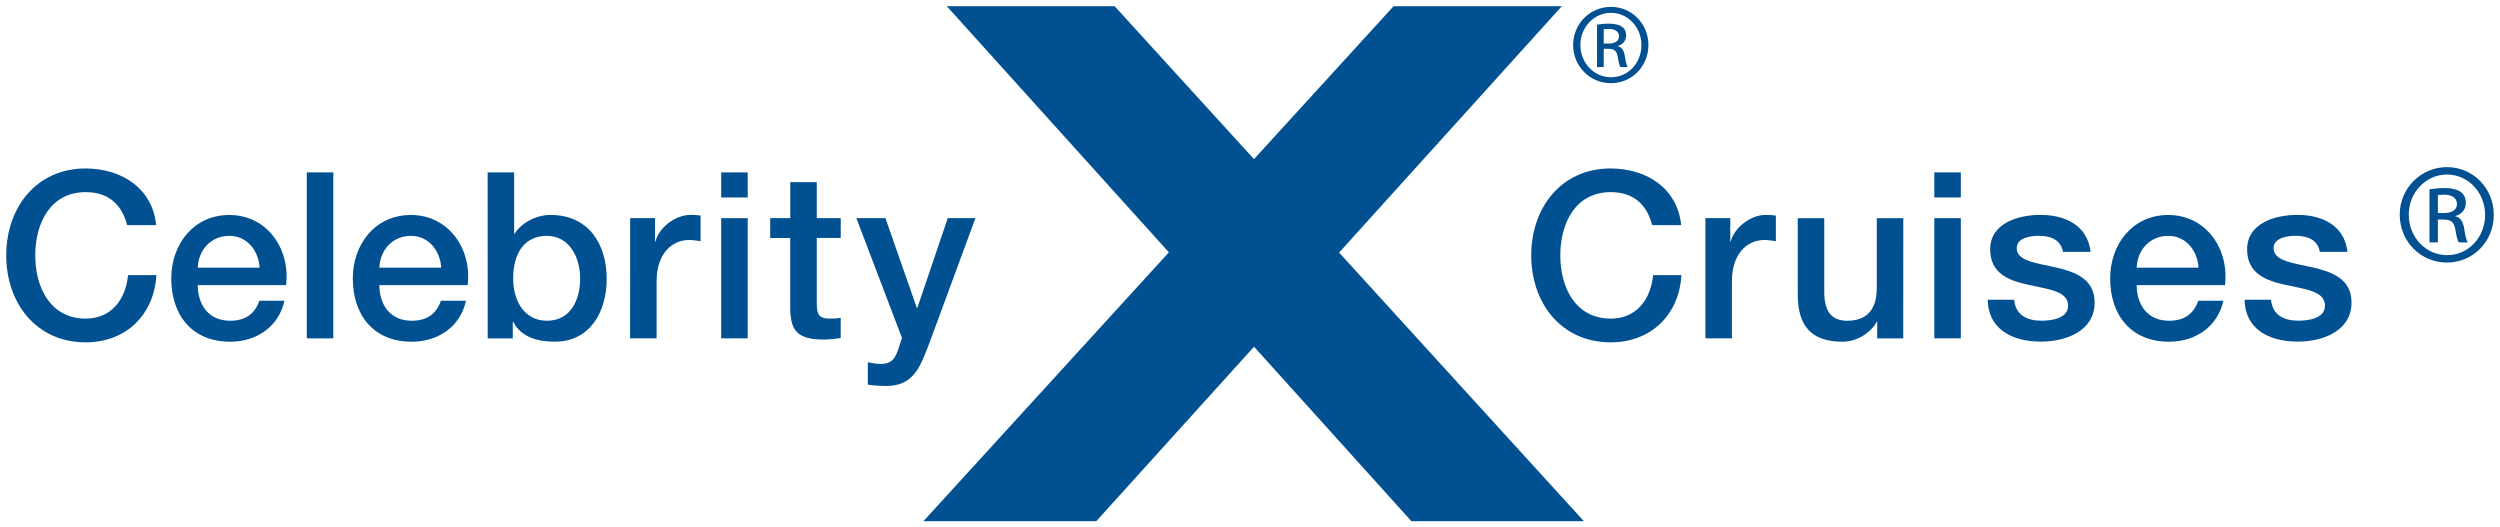 <?xml version="1.0" encoding="utf-8"?>
<svg xmlns="http://www.w3.org/2000/svg" xmlns:cc="http://creativecommons.org/ns#" xmlns:dc="http://purl.org/dc/elements/1.1/" xmlns:inkscape="http://www.inkscape.org/namespaces/inkscape" xmlns:rdf="http://www.w3.org/1999/02/22-rdf-syntax-ns#" xmlns:sodipodi="http://sodipodi.sourceforge.net/DTD/sodipodi-0.dtd" xmlns:svg="http://www.w3.org/2000/svg" width="201.82" height="42.575" viewBox="0 0 53.398 11.265" version="1.1" id="svg12685">
  <defs id="defs12679">
    <clipPath id="clipPath10856" clipPathUnits="userSpaceOnUse">
      <path id="path10854" d="M 0,0 H 595.276 V 841.89 H 0 Z"/>
    </clipPath>
    <clipPath id="clipPath10834" clipPathUnits="userSpaceOnUse">
      <path id="path10832" d="M 0,0 H 595.276 V 841.89 H 0 Z"/>
    </clipPath>
    <clipPath id="clipPath10812" clipPathUnits="userSpaceOnUse">
      <path id="path10810" d="M 0,0 H 595.276 V 841.89 H 0 Z"/>
    </clipPath>
    <clipPath id="clipPath10856-5" clipPathUnits="userSpaceOnUse">
      <path id="path10854-3" d="M 0,0 H 595.276 V 841.89 H 0 Z"/>
    </clipPath>
    <clipPath id="clipPath10834-0" clipPathUnits="userSpaceOnUse">
      <path id="path10832-1" d="M 0,0 H 595.276 V 841.89 H 0 Z"/>
    </clipPath>
    <clipPath id="clipPath10812-0" clipPathUnits="userSpaceOnUse">
      <path id="path10810-0" d="M 0,0 H 595.276 V 841.89 H 0 Z"/>
    </clipPath>
  </defs>
  
  
  <g id="layer1" transform="translate(54.922,-139.586)">
    <g id="g13239" transform="translate(0.132,-0.132)">
      <path d="m -35.331,150.851 5.243,-5.743 -4.743,-5.257 h 3.585 l 2.976,3.266 2.982,-3.266 h 3.593 l -4.757,5.262 5.229,5.738 h -3.684 l -3.362,-3.727 -3.37,3.727 z" style="fill:#005092;fill-opacity:1;fill-rule:nonzero;stroke:none;stroke-width:0.353" id="path10804"/>
      <path d="m -2.786,143.288 c 0.555,0 0.998,0.452 0.998,1.016 0,0.574 -0.442,1.022 -1.002,1.022 -0.556,0 -1.007,-0.448 -1.007,-1.022 0,-0.564 0.451,-1.016 1.007,-1.016 z m -0.005,0.158 c -0.447,0 -0.813,0.384 -0.813,0.858 0,0.483 0.366,0.864 0.818,0.864 0.451,0.004 0.813,-0.38 0.813,-0.859 0,-0.479 -0.362,-0.863 -0.813,-0.863 z m -0.191,1.45 h -0.18 v -1.134 c 0.095,-0.014 0.185,-0.027 0.32,-0.027 0.172,0 0.284,0.036 0.352,0.085 0.068,0.05 0.105,0.127 0.105,0.236 0,0.149 -0.1,0.24 -0.222,0.276 v 0.008 c 0.099,0.018 0.167,0.109 0.189,0.276 0.027,0.176 0.054,0.243 0.072,0.28 H -2.534 c -0.028,-0.037 -0.054,-0.14 -0.077,-0.289 -0.028,-0.145 -0.099,-0.199 -0.244,-0.199 h -0.127 z m 0,-0.628 h 0.131 c 0.15,0 0.277,-0.054 0.277,-0.194 0,-0.098 -0.073,-0.198 -0.277,-0.198 -0.059,0 -0.097,0.005 -0.131,0.009 z" style="fill:#005092;fill-opacity:1;fill-rule:nonzero;stroke:none;stroke-width:0.353" id="path10816"/>
      <path d="m -52.34,144.527 c -0.104,-0.407 -0.367,-0.705 -0.884,-0.705 -0.76,0 -1.078,0.671 -1.078,1.351 0,0.68 0.318,1.35 1.078,1.35 0.551,0 0.854,-0.412 0.904,-0.928 h 0.606 c -0.05,0.849 -0.651,1.435 -1.51,1.435 -1.063,0 -1.698,-0.844 -1.698,-1.857 0,-1.013 0.636,-1.857 1.698,-1.857 0.799,0.005 1.43,0.447 1.505,1.211 z" style="fill:#005092;fill-opacity:1;fill-rule:nonzero;stroke:none;stroke-width:0.353" id="path10820"/>
      <path d="m -50.831,145.808 c 0,0.403 0.218,0.761 0.69,0.761 0.328,0 0.527,-0.144 0.626,-0.427 h 0.536 c -0.124,0.561 -0.601,0.875 -1.162,0.875 -0.805,0 -1.256,-0.562 -1.256,-1.351 0,-0.73 0.477,-1.356 1.241,-1.356 0.809,0 1.306,0.73 1.211,1.499 z m 1.321,-0.372 c -0.02,-0.358 -0.263,-0.68 -0.646,-0.68 -0.392,0 -0.661,0.298 -0.675,0.68 z" style="fill:#005092;fill-opacity:1;fill-rule:nonzero;stroke:none;stroke-width:0.353" id="path10824"/>
      <path id="path10826" style="fill:#005092;fill-opacity:1;fill-rule:nonzero;stroke:none;stroke-width:0.353" d="m -48.502,146.946 h 0.566 v -3.546 h -0.566 z"/>
      <path d="m -46.952,145.808 c 0,0.403 0.218,0.761 0.69,0.761 0.327,0 0.526,-0.144 0.625,-0.427 h 0.536 c -0.124,0.561 -0.601,0.875 -1.162,0.875 -0.805,0 -1.256,-0.562 -1.256,-1.351 0,-0.73 0.476,-1.356 1.241,-1.356 0.809,0 1.306,0.73 1.212,1.499 z m 1.321,-0.372 c -0.02,-0.358 -0.264,-0.68 -0.646,-0.68 -0.392,0 -0.66,0.298 -0.675,0.68 z" style="fill:#005092;fill-opacity:1;fill-rule:nonzero;stroke:none;stroke-width:0.353" id="path10838"/>
      <path d="m -44.639,143.4 h 0.566 v 1.311 h 0.01 c 0.154,-0.248 0.477,-0.402 0.765,-0.402 0.81,0 1.202,0.616 1.202,1.366 0,0.69 -0.347,1.341 -1.107,1.341 -0.347,0 -0.72,-0.085 -0.889,-0.423 h -0.01 v 0.353 h -0.536 z m 1.266,1.356 c -0.477,0 -0.72,0.362 -0.72,0.909 0,0.516 0.263,0.904 0.72,0.904 0.516,0 0.71,-0.457 0.71,-0.904 0,-0.467 -0.244,-0.909 -0.71,-0.909" style="fill:#005092;fill-opacity:1;fill-rule:nonzero;stroke:none;stroke-width:0.353" id="path10842"/>
      <path d="m -41.595,144.378 h 0.531 v 0.497 h 0.01 c 0.064,-0.273 0.402,-0.567 0.75,-0.567 0.129,0 0.164,0.01 0.213,0.015 v 0.546 c -0.079,-0.01 -0.164,-0.025 -0.243,-0.025 -0.388,0 -0.696,0.313 -0.696,0.879 v 1.222 h -0.566 z" style="fill:#005092;fill-opacity:1;fill-rule:nonzero;stroke:none;stroke-width:0.353" id="path10846"/>
      <path id="path10848" style="fill:#005092;fill-opacity:1;fill-rule:nonzero;stroke:none;stroke-width:0.353" d="m -39.65,143.4 h 0.566 v 0.536 h -0.566 z m 0,0.978 h 0.566 v 2.567 h -0.566 z"/>
      <path d="m -38.603,144.378 h 0.428 v -0.77 h 0.566 v 0.77 h 0.512 v 0.422 h -0.512 v 1.371 c 0,0.234 0.02,0.352 0.273,0.352 0.08,0 0.159,0 0.238,-0.019 v 0.437 c -0.124,0.01 -0.243,0.03 -0.368,0.03 -0.591,0 -0.7,-0.228 -0.71,-0.655 v -1.515 h -0.428 z" style="fill:#005092;fill-opacity:1;fill-rule:nonzero;stroke:none;stroke-width:0.353" id="path10860"/>
      <path d="m -36.763,144.378 h 0.621 l 0.67,1.917 h 0.011 l 0.65,-1.917 h 0.591 l -0.998,2.707 c -0.183,0.462 -0.318,0.878 -0.908,0.878 -0.134,0 -0.264,-0.01 -0.393,-0.029 v -0.477 c 0.089,0.015 0.179,0.035 0.268,0.035 0.264,0 0.327,-0.139 0.397,-0.357 l 0.065,-0.199 z" style="fill:#005092;fill-opacity:1;fill-rule:nonzero;stroke:none;stroke-width:0.353" id="path10864"/>
      <path d="m -19.765,144.527 c -0.104,-0.407 -0.367,-0.705 -0.884,-0.705 -0.76,0 -1.078,0.671 -1.078,1.351 0,0.68 0.318,1.35 1.078,1.35 0.551,0 0.854,-0.412 0.904,-0.928 h 0.605 c -0.049,0.849 -0.651,1.435 -1.51,1.435 -1.063,0 -1.698,-0.844 -1.698,-1.857 0,-1.013 0.636,-1.857 1.698,-1.857 0.8,0.005 1.429,0.447 1.505,1.211 z" style="fill:#005092;fill-opacity:1;fill-rule:nonzero;stroke:none;stroke-width:0.353" id="path10868"/>
      <path d="m -18.628,144.378 h 0.532 v 0.497 h 0.01 c 0.065,-0.273 0.403,-0.567 0.75,-0.567 0.129,0 0.164,0.01 0.213,0.015 v 0.546 c -0.079,-0.01 -0.164,-0.025 -0.243,-0.025 -0.387,0 -0.695,0.313 -0.695,0.879 v 1.222 h -0.567 z" style="fill:#005092;fill-opacity:1;fill-rule:nonzero;stroke:none;stroke-width:0.353" id="path10872"/>
      <path d="m -14.402,146.946 h -0.556 v -0.357 h -0.009 c -0.139,0.258 -0.447,0.428 -0.73,0.428 -0.67,0 -0.958,-0.338 -0.958,-1.009 v -1.629 h 0.566 v 1.574 c 0,0.452 0.184,0.616 0.491,0.616 0.472,0 0.631,-0.303 0.631,-0.7 v -1.49 h 0.566 z" style="fill:#005092;fill-opacity:1;fill-rule:nonzero;stroke:none;stroke-width:0.353" id="path10876"/>
      <path id="path10878" style="fill:#005092;fill-opacity:1;fill-rule:nonzero;stroke:none;stroke-width:0.353" d="m -13.738,143.4 h 0.566 v 0.536 h -0.566 z m 0,0.978 h 0.566 v 2.567 h -0.566 z"/>
      <path d="m -12.033,146.121 c 0.03,0.328 0.278,0.447 0.581,0.447 0.214,0 0.586,-0.045 0.571,-0.338 -0.015,-0.298 -0.427,-0.333 -0.84,-0.427 -0.417,-0.089 -0.824,-0.238 -0.824,-0.76 0,-0.561 0.606,-0.735 1.073,-0.735 0.526,0 1.003,0.218 1.073,0.79 h -0.591 c -0.049,-0.268 -0.273,-0.343 -0.521,-0.343 -0.164,0 -0.467,0.04 -0.467,0.263 0,0.278 0.418,0.318 0.835,0.412 0.412,0.095 0.829,0.244 0.829,0.75 0,0.611 -0.616,0.835 -1.147,0.835 -0.646,0 -1.127,-0.289 -1.137,-0.895 z" style="fill:#005092;fill-opacity:1;fill-rule:nonzero;stroke:none;stroke-width:0.353" id="path10890"/>
      <path d="m -9.416,145.808 c 0,0.403 0.219,0.761 0.69,0.761 0.327,0 0.526,-0.144 0.626,-0.427 h 0.536 c -0.125,0.561 -0.601,0.875 -1.162,0.875 -0.804,0 -1.256,-0.562 -1.256,-1.351 0,-0.73 0.477,-1.356 1.241,-1.356 0.81,0 1.306,0.73 1.211,1.499 z m 1.321,-0.372 c -0.02,-0.358 -0.263,-0.68 -0.646,-0.68 -0.392,0 -0.66,0.298 -0.675,0.68 z" style="fill:#005092;fill-opacity:1;fill-rule:nonzero;stroke:none;stroke-width:0.353" id="path10894"/>
      <path d="m -6.546,146.121 c 0.03,0.328 0.279,0.447 0.581,0.447 0.213,0 0.586,-0.045 0.571,-0.338 -0.015,-0.298 -0.427,-0.333 -0.839,-0.427 -0.418,-0.089 -0.824,-0.238 -0.824,-0.76 0,-0.561 0.606,-0.735 1.073,-0.735 0.526,0 1.003,0.218 1.072,0.79 h -0.591 c -0.049,-0.268 -0.273,-0.343 -0.521,-0.343 -0.164,0 -0.467,0.04 -0.467,0.263 0,0.278 0.418,0.318 0.835,0.412 0.412,0.095 0.829,0.244 0.829,0.75 0,0.611 -0.616,0.835 -1.147,0.835 -0.646,0 -1.128,-0.289 -1.137,-0.895 z" style="fill:#005092;fill-opacity:1;fill-rule:nonzero;stroke:none;stroke-width:0.353" id="path10898"/>
      <path d="m -20.643,139.865 c 0.444,0 0.798,0.362 0.798,0.813 0,0.458 -0.354,0.817 -0.802,0.817 -0.445,0 -0.806,-0.359 -0.806,-0.817 0,-0.452 0.361,-0.813 0.806,-0.813 z m -0.004,0.127 c -0.358,0 -0.651,0.307 -0.651,0.686 0,0.387 0.293,0.69 0.654,0.69 0.361,0.003 0.65,-0.303 0.65,-0.686 0,-0.383 -0.29,-0.69 -0.65,-0.69 z m -0.152,1.159 h -0.144 v -0.907 c 0.076,-0.011 0.148,-0.021 0.256,-0.021 0.138,0 0.228,0.029 0.282,0.068 0.054,0.04 0.084,0.101 0.084,0.188 0,0.119 -0.08,0.191 -0.178,0.22 v 0.006 c 0.08,0.015 0.134,0.087 0.152,0.221 0.022,0.141 0.043,0.195 0.058,0.224 h -0.152 c -0.022,-0.029 -0.043,-0.112 -0.061,-0.231 -0.022,-0.116 -0.08,-0.159 -0.195,-0.159 h -0.102 z m 0,-0.503 h 0.104 c 0.12,0 0.222,-0.043 0.222,-0.155 0,-0.079 -0.058,-0.158 -0.222,-0.158 -0.047,0 -0.078,0.004 -0.104,0.007 z" style="fill:#005092;fill-opacity:1;fill-rule:nonzero;stroke:none;stroke-width:0.353" id="path10902"/>
    </g>
  </g>
</svg>